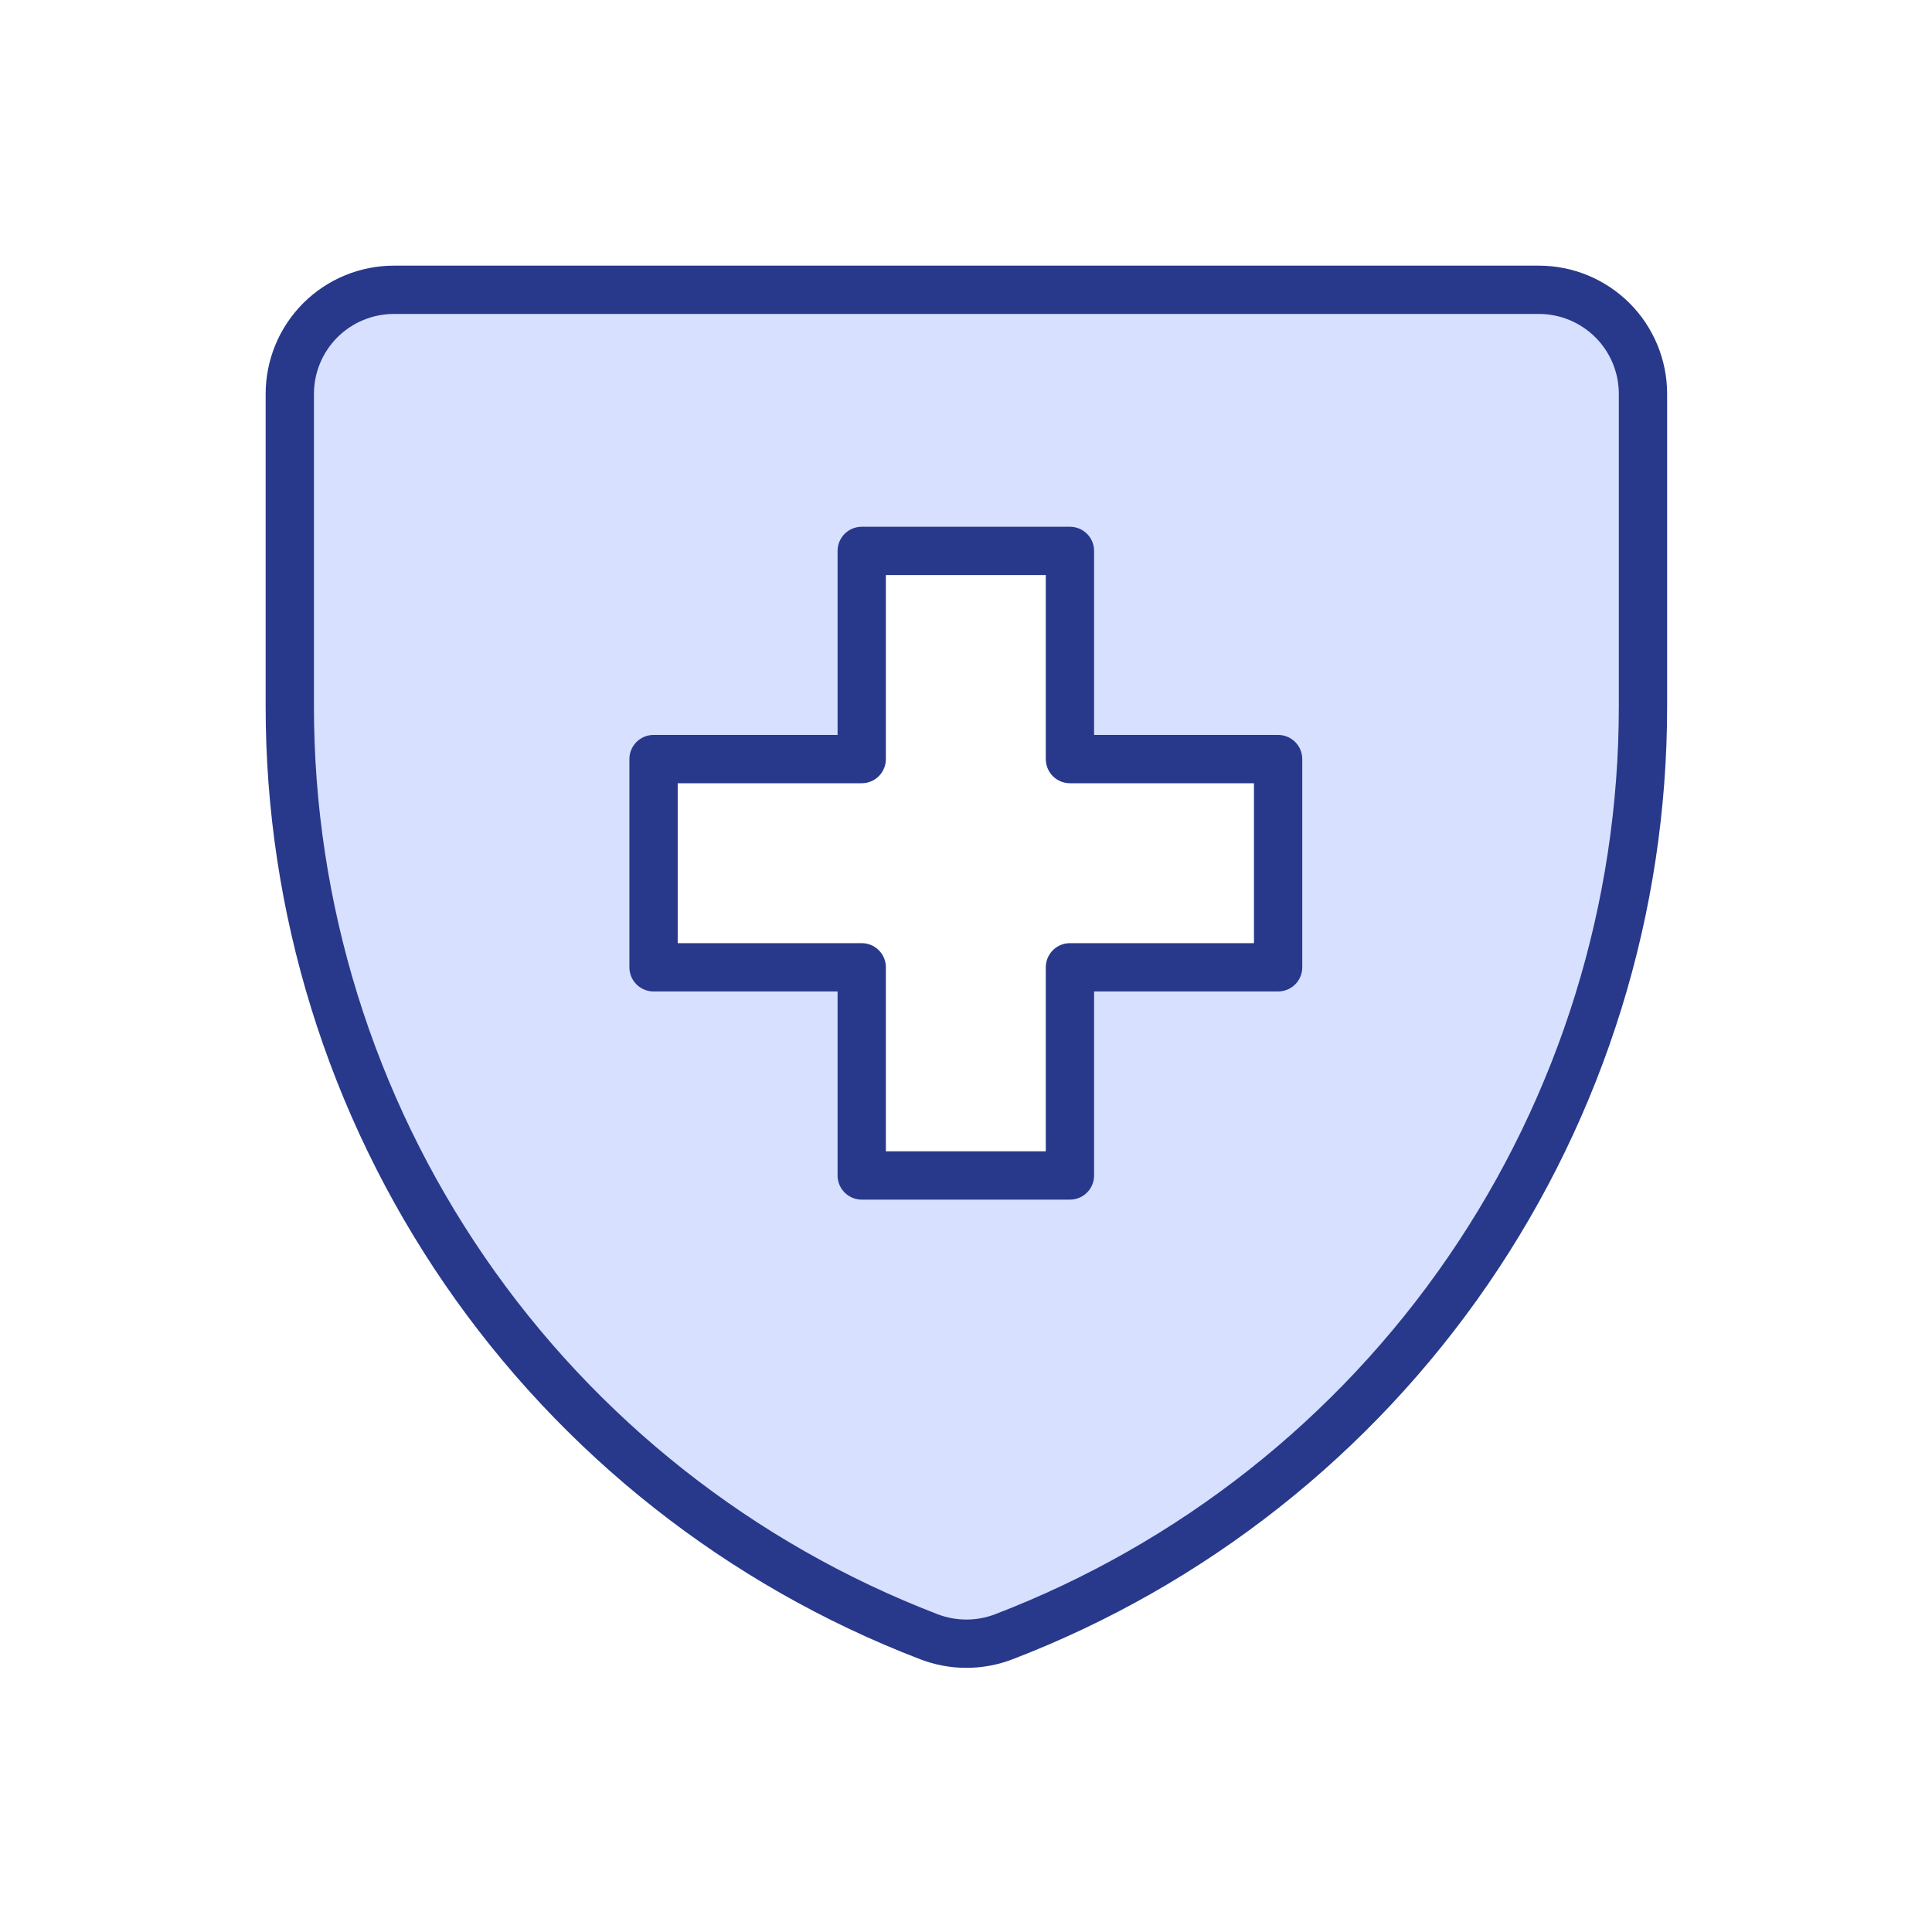 <svg width="40" height="40" viewBox="0 0 40 40" fill="none" xmlns="http://www.w3.org/2000/svg">
<rect width="40" height="40" fill="white"/>
<path fill-rule="evenodd" clip-rule="evenodd" d="M19.232 33.887C19.732 34.079 20.285 34.079 20.784 33.887C24.68 32.391 28.03 29.749 30.392 26.309C32.755 22.869 34.019 18.793 34.016 14.62V8.155C34.016 7.584 33.789 7.035 33.385 6.631C32.981 6.227 32.433 6 31.861 6H8.155C7.584 6 7.035 6.227 6.631 6.631C6.227 7.035 6 7.584 6 8.155V14.62C5.997 18.793 7.261 22.869 9.623 26.309C11.986 29.749 15.336 32.391 19.232 33.887ZM17.853 11.409H22.163V15.719H26.473V20.029H22.163V24.339H17.853V20.029H13.543V15.719H17.853V11.409Z" fill="#D7E0FF"/>
<path d="M22.152 11.406H17.841V15.716H13.531V20.027H17.841V24.337H22.152V20.027H26.462V15.716H22.152V11.406Z" fill="white"/>
<path d="M20.784 33.887C20.285 34.079 19.732 34.079 19.232 33.887C15.336 32.391 11.986 29.749 9.623 26.309C7.261 22.869 5.997 18.793 6 14.62V8.155C6 7.584 6.227 7.035 6.631 6.631C7.035 6.227 7.584 6 8.155 6H31.861C32.432 6 32.981 6.227 33.385 6.631C33.789 7.035 34.016 7.584 34.016 8.155V14.62C34.019 18.793 32.755 22.869 30.393 26.309C28.03 29.749 24.68 32.391 20.784 33.887Z" stroke="#28398B" stroke-linecap="round" stroke-linejoin="round"/>
<path d="M22.152 11.406H17.841V15.716H13.531V20.027H17.841V24.337H22.152V20.027H26.462V15.716H22.152V11.406Z" stroke="#28398B" stroke-linecap="round" stroke-linejoin="round"/>
</svg>
